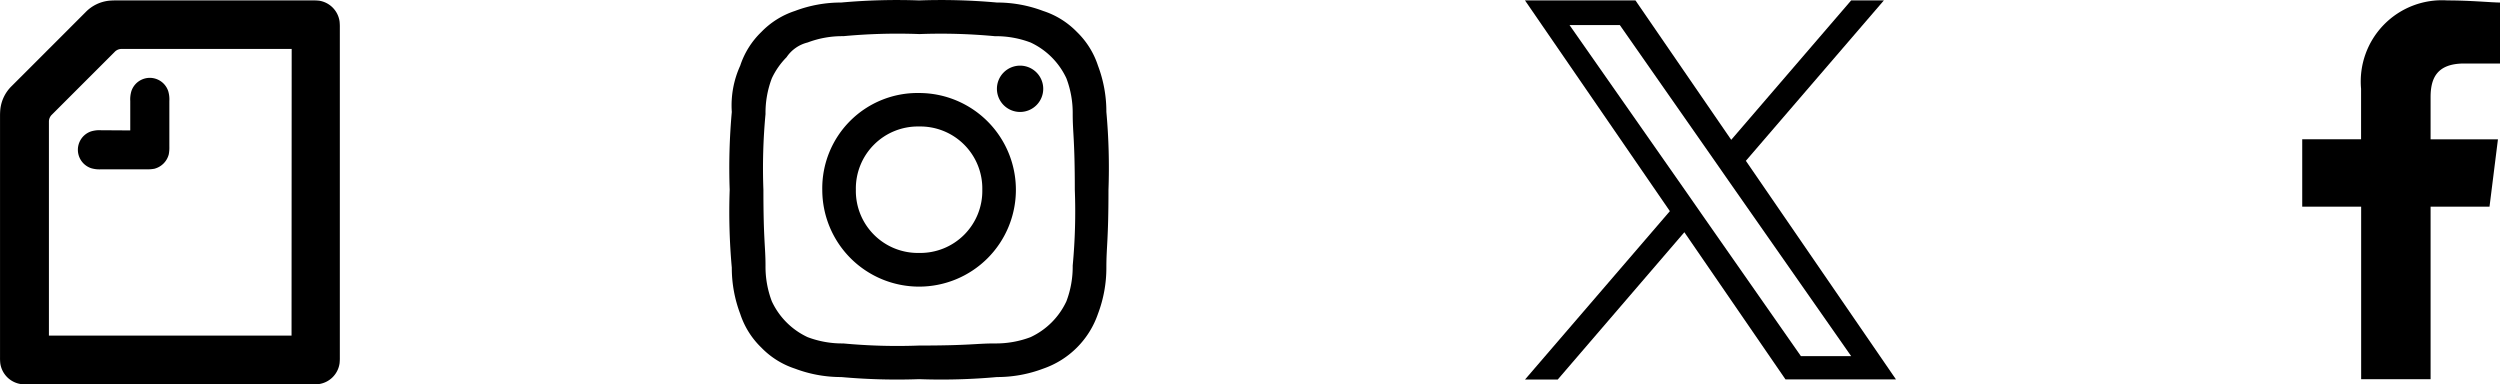 <svg xmlns="http://www.w3.org/2000/svg" width="94.907" height="14.59" viewBox="0 0 94.907 14.59">
  <g id="グループ_59" data-name="グループ 59" transform="translate(8264.808 23022)">
    <path id="logo" d="M8.381,6.094,13.624,0H12.382L7.829,5.292,4.194,0H0L5.5,8,0,14.393H1.242L6.05,8.8l3.84,5.588h4.194l-5.7-8.3ZM6.68,8.072l-.557-.8L1.69.935H3.6L7.175,6.052l.557.8,4.65,6.651H10.474L6.68,8.073Z" transform="translate(-8206.915 -23021.984)"/>
    <path id="パス_95" data-name="パス 95" d="M7.19,1.278a22.045,22.045,0,0,1,2.876.08,3.705,3.705,0,0,1,1.358.24,2.806,2.806,0,0,1,1.358,1.358,3.7,3.7,0,0,1,.24,1.358c0,.719.08.959.08,2.876a22.045,22.045,0,0,1-.08,2.876,3.705,3.705,0,0,1-.24,1.358,2.806,2.806,0,0,1-1.358,1.358,3.7,3.7,0,0,1-1.358.24c-.719,0-.959.08-2.876.08a22.045,22.045,0,0,1-2.876-.08,3.7,3.7,0,0,1-1.358-.24A2.806,2.806,0,0,1,1.6,11.424a3.7,3.7,0,0,1-.24-1.358c0-.719-.08-.959-.08-2.876a22.045,22.045,0,0,1,.08-2.876A3.7,3.7,0,0,1,1.6,2.956a2.869,2.869,0,0,1,.559-.8,1.351,1.351,0,0,1,.8-.559,3.7,3.7,0,0,1,1.358-.24,22.045,22.045,0,0,1,2.876-.08M7.19,0A23.6,23.6,0,0,0,4.234.08,4.932,4.932,0,0,0,2.476.4,3.127,3.127,0,0,0,1.2,1.2,3.127,3.127,0,0,0,.4,2.476,3.64,3.64,0,0,0,.08,4.234,23.6,23.6,0,0,0,0,7.19a23.6,23.6,0,0,0,.08,2.956A4.932,4.932,0,0,0,.4,11.9a3.127,3.127,0,0,0,.8,1.278,3.127,3.127,0,0,0,1.278.8,4.932,4.932,0,0,0,1.757.32,23.6,23.6,0,0,0,2.956.08,23.6,23.6,0,0,0,2.956-.08,4.932,4.932,0,0,0,1.757-.32A3.352,3.352,0,0,0,13.98,11.9a4.932,4.932,0,0,0,.32-1.757c0-.8.08-1.039.08-2.956a23.6,23.6,0,0,0-.08-2.956,4.932,4.932,0,0,0-.32-1.757,3.127,3.127,0,0,0-.8-1.278A3.127,3.127,0,0,0,11.9.4,4.932,4.932,0,0,0,10.145.08,23.6,23.6,0,0,0,7.19,0m0,3.515A3.616,3.616,0,0,0,3.515,7.19,3.675,3.675,0,1,0,7.19,3.515m0,6.071a2.354,2.354,0,0,1-2.4-2.4,2.354,2.354,0,0,1,2.4-2.4,2.354,2.354,0,0,1,2.4,2.4,2.354,2.354,0,0,1-2.4,2.4m3.834-7.11a.879.879,0,1,0,.879.879.879.879,0,0,0-.879-.879" transform="translate(-8237.107 -23021.984)" fill-rule="evenodd"/>
    <path id="パス_97" data-name="パス 97" d="M84.873,14.379V7.829H87.11l.32-2.556H84.873v-1.6c0-.719.24-1.278,1.278-1.278h1.358V.08c-.32,0-1.118-.08-2-.08a3.084,3.084,0,0,0-3.275,3.355V5.272H80V7.829h2.237V14.38Z" transform="translate(-8257.409 -23021.984)" fill-rule="evenodd"/>
    <g id="グループ_289" data-name="グループ 289" transform="translate(-8264.798 -23021.984)">
      <path id="Shape" d="M251.388,181.308v-1.114a1.1,1.1,0,0,1,.042-.375.737.737,0,0,1,1.4,0,1.1,1.1,0,0,1,.042.375v1.718a1.425,1.425,0,0,1-.021.3.761.761,0,0,1-.552.552,1.426,1.426,0,0,1-.3.021h-1.718a1.1,1.1,0,0,1-.375-.042.737.737,0,0,1,0-1.4,1.1,1.1,0,0,1,.375-.042Zm6.123,7.789H248.3V180.98a.361.361,0,0,1,.109-.266l2.39-2.39a.362.362,0,0,1,.266-.109h6.451Zm1.046-12.714a1.961,1.961,0,0,0-.229-.01h-7.513c-.083,0-.167.005-.224.01a1.452,1.452,0,0,0-.9.437l-2.8,2.8a1.451,1.451,0,0,0-.437.9c-.005.057-.01.14-.01.224v9.179a1.926,1.926,0,0,0,.01.229.927.927,0,0,0,.786.786,1.929,1.929,0,0,0,.229.01h10.85a1.919,1.919,0,0,0,.229-.01.928.928,0,0,0,.786-.786,1.952,1.952,0,0,0,.01-.229V177.4a1.965,1.965,0,0,0-.01-.229.928.928,0,0,0-.777-.788Z" transform="translate(-246.453 -176.373)" fill-rule="evenodd"/>
    </g>
  </g>
</svg>
